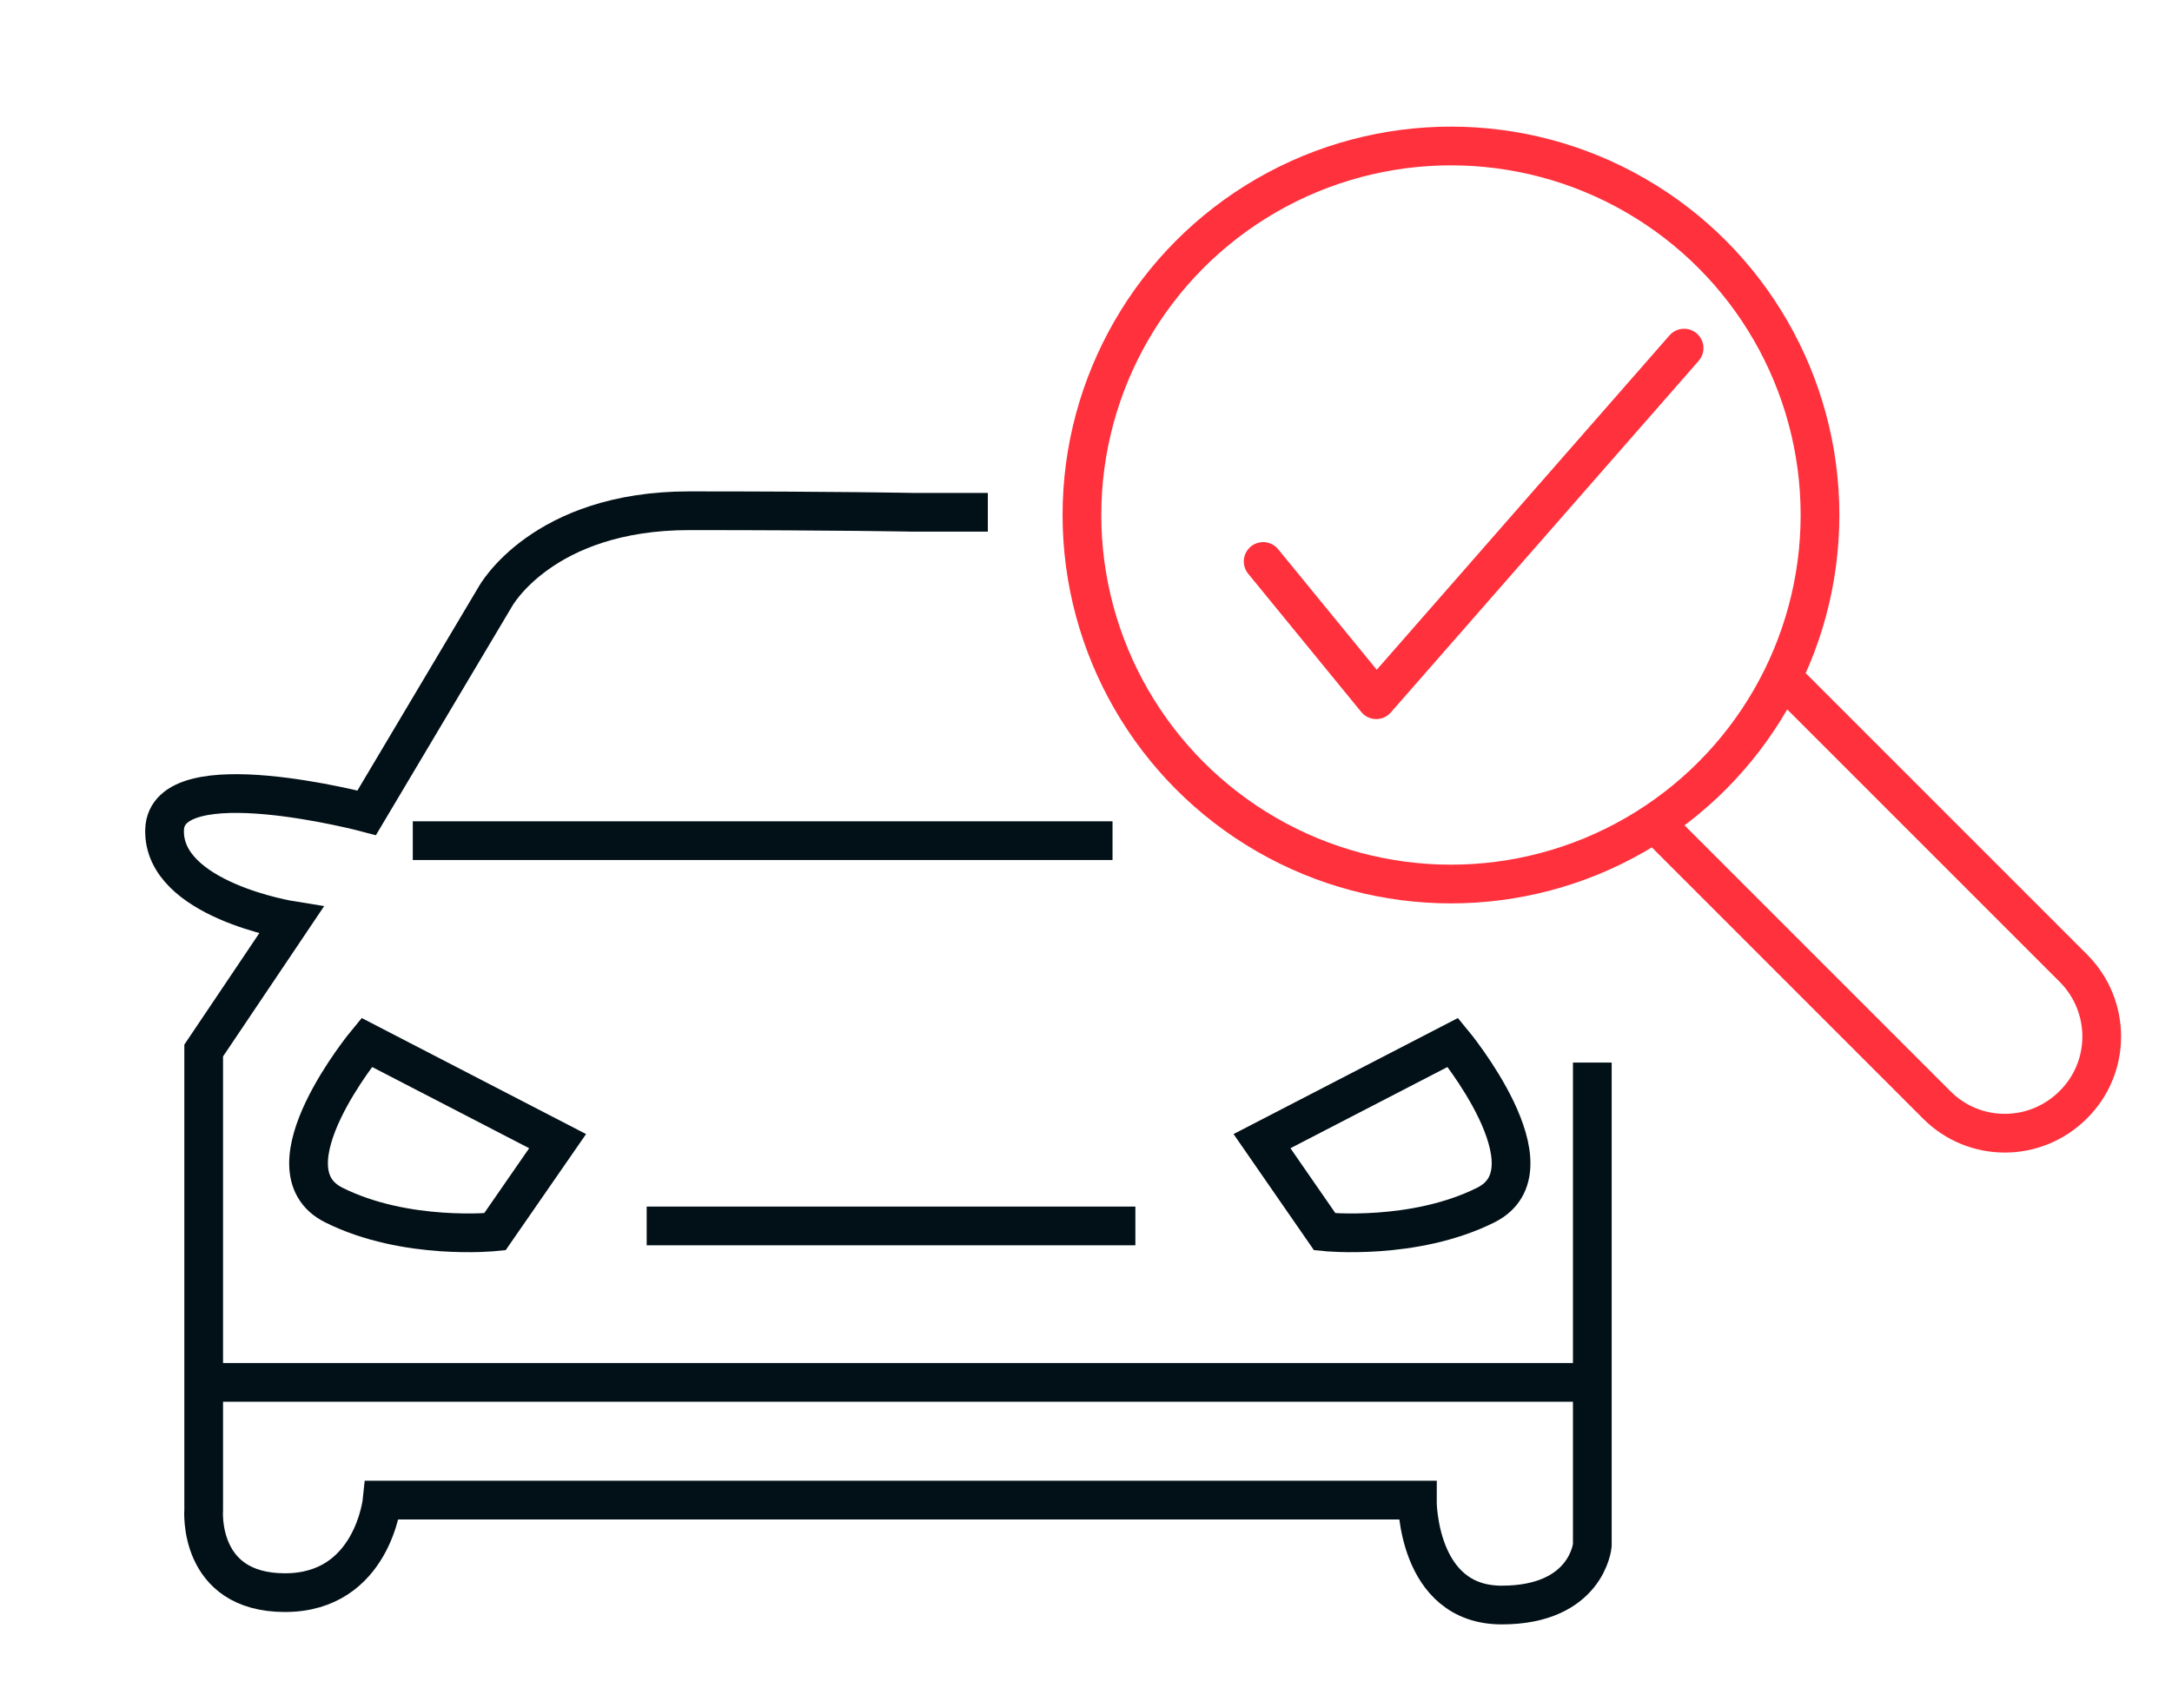 <?xml version="1.0" encoding="utf-8"?>
<!-- Generator: Adobe Illustrator 23.0.1, SVG Export Plug-In . SVG Version: 6.00 Build 0)  -->
<svg version="1.1" xmlns="http://www.w3.org/2000/svg" xmlns:xlink="http://www.w3.org/1999/xlink" x="0px" y="0px"
	 viewBox="0 0 56.09 44.12" style="enable-background:new 0 0 56.09 44.12;" xml:space="preserve">
<style type="text/css">
	.st0{fill:none;stroke:#021118;stroke-miterlimit:10;}
	.st1{fill:#F7F9FB;}
	.st2{fill:#E7343F;}
	.st3{clip-path:url(#SVGID_5_);}
	.st4{opacity:0.6;}
	.st5{opacity:0.08;clip-path:url(#SVGID_9_);}
	.st6{fill:#12100B;}
	.st7{clip-path:url(#SVGID_10_);}
	.st8{fill:#2B323C;}
	.st9{fill:none;stroke:#FFFFFF;stroke-linecap:round;stroke-miterlimit:10;}
	.st10{fill:none;stroke:#2B323C;stroke-width:0.5;stroke-miterlimit:10;}
	.st11{fill:#464546;}
	.st12{fill:#0F181E;}
	.st13{fill:#B2B2B2;}
	.st14{opacity:0.96;fill:#B2B2B2;}
	.st15{fill:#FFFFFF;}
	.st16{fill:#1D1D1B;stroke:#1D1D1B;stroke-width:0.5;stroke-miterlimit:10;}
	.st17{fill:none;stroke:#FFFFFF;stroke-width:0.4;stroke-miterlimit:10;}
	.st18{fill:#565656;}
	.st19{opacity:0.6;fill:url(#SVGID_22_);}
	.st20{clip-path:url(#SVGID_24_);}
	.st21{opacity:0.08;clip-path:url(#SVGID_28_);}
	.st22{clip-path:url(#SVGID_29_);}
	.st23{clip-path:url(#SVGID_31_);}
	.st24{opacity:0.6;fill:url(#SVGID_36_);}
	.st25{clip-path:url(#SVGID_38_);}
	.st26{fill:#494949;}
	.st27{fill:#1D1D1B;}
	.st28{opacity:0.4;fill:none;stroke:#494949;stroke-width:0.1;stroke-miterlimit:10;}
	.st29{clip-path:url(#SVGID_41_);}
	.st30{clip-path:url(#SVGID_43_);}
	.st31{clip-path:url(#SVGID_45_);}
	.st32{clip-path:url(#SVGID_49_);}
	.st33{clip-path:url(#SVGID_51_);}
	.st34{clip-path:url(#SVGID_53_);}
	.st35{fill:none;stroke:#FFFFFF;stroke-miterlimit:10;}
	.st36{clip-path:url(#SVGID_69_);}
	.st37{clip-path:url(#SVGID_71_);}
	.st38{clip-path:url(#SVGID_73_);}
	.st39{clip-path:url(#SVGID_89_);}
	.st40{clip-path:url(#SVGID_91_);}
	.st41{clip-path:url(#SVGID_93_);}
	.st42{clip-path:url(#SVGID_95_);}
	.st43{clip-path:url(#SVGID_98_);}
	.st44{clip-path:url(#SVGID_100_);}
	.st45{clip-path:url(#SVGID_102_);}
	.st46{fill:none;stroke:#494949;stroke-linecap:round;stroke-miterlimit:10;}
	.st47{clip-path:url(#SVGID_104_);}
	.st48{clip-path:url(#SVGID_106_);}
	.st49{clip-path:url(#SVGID_108_);}
	.st50{clip-path:url(#SVGID_110_);}
	.st51{clip-path:url(#SVGID_114_);}
	.st52{opacity:0.08;clip-path:url(#SVGID_116_);}
	.st53{clip-path:url(#SVGID_118_);}
	.st54{opacity:0.08;clip-path:url(#SVGID_120_);}
	.st55{clip-path:url(#SVGID_122_);}
	.st56{fill:#FF313D;}
	.st57{display:none;}
	.st58{fill:none;stroke:#0F181E;stroke-width:1.7;stroke-miterlimit:10;}
	.st59{fill:none;stroke:#000000;stroke-miterlimit:10;}
	.st60{fill:none;stroke:#E7343F;stroke-miterlimit:10;}
	.st61{fill:none;stroke:#FF313D;stroke-linecap:round;stroke-linejoin:round;stroke-miterlimit:10;}
	.st62{fill:none;stroke:#FF313D;stroke-width:0.5;stroke-linecap:round;stroke-linejoin:round;stroke-miterlimit:10;}
	.st63{fill:none;stroke:#021118;stroke-linecap:round;stroke-miterlimit:10;}
	.st64{display:inline;opacity:0.9;fill:url(#SVGID_123_);}
	.st65{display:inline;opacity:0.9;fill:#FFFFFF;}
	.st66{display:inline;fill:#FFFFFF;stroke:#DFDEDE;stroke-width:0.3;stroke-miterlimit:10;}
	.st67{display:inline;fill:#E7343F;}
	.st68{display:inline;fill:#6D6D6D;}
	.st69{fill:none;stroke:#DFDEDE;stroke-width:0.3;stroke-miterlimit:10;}
	.st70{clip-path:url(#SVGID_125_);}
	.st71{clip-path:url(#SVGID_129_);}
	.st72{clip-path:url(#SVGID_131_);}
	.st73{clip-path:url(#SVGID_133_);}
	.st74{clip-path:url(#SVGID_135_);}
	.st75{clip-path:url(#SVGID_137_);}
	.st76{clip-path:url(#SVGID_139_);}
	.st77{opacity:0.6;fill:none;stroke:#FFFFFF;stroke-width:0.7;stroke-linecap:round;stroke-miterlimit:10;}
	.st78{fill:none;stroke:#E7343F;stroke-width:0.7;stroke-miterlimit:10;}
	.st79{fill:none;stroke:#E7343F;stroke-width:0.7;stroke-linecap:round;stroke-miterlimit:10;}
	.st80{fill:none;stroke:#E7343F;stroke-width:0.5;stroke-miterlimit:10;}
	.st81{fill:none;stroke:#E7343F;stroke-width:0.5;stroke-linecap:round;stroke-miterlimit:10;}
	.st82{clip-path:url(#SVGID_141_);}
	.st83{clip-path:url(#SVGID_145_);}
	.st84{clip-path:url(#SVGID_147_);}
	.st85{clip-path:url(#SVGID_149_);}
	.st86{clip-path:url(#SVGID_151_);}
	.st87{clip-path:url(#SVGID_153_);}
	.st88{clip-path:url(#SVGID_155_);}
	.st89{fill:#9FA3A5;}
	.st90{clip-path:url(#SVGID_157_);}
	.st91{clip-path:url(#SVGID_159_);}
	.st92{clip-path:url(#SVGID_161_);}
	.st93{clip-path:url(#SVGID_163_);}
	.st94{fill:#141414;}
	.st95{display:inline;fill:#FFFFFF;}
</style>
<g id="Livello_1">
	<g>
		<path class="st0" d="M41.12,27.44v12.47c0,0-0.14,1.54-2.34,1.54s-2.18-2.71-2.18-2.71H9.87c0,0-0.24,2.39-2.51,2.39
			s-2.1-2.14-2.1-2.14V27.13l2.26-3.36c0,0-3.32-0.53-3.27-2.34s5.22-0.44,5.22-0.44l3.32-5.58c0,0,1.21-2.22,5.01-2.22
			s5.78,0.04,5.78,0.04h1.93"/>
		<line class="st0" x1="10.66" y1="21.71" x2="28.73" y2="21.71"/>
		<line class="st0" x1="16.7" y1="31.66" x2="29.32" y2="31.66"/>
		<path class="st0" d="M32.59,29.47l4.93-2.55c0,0,2.71,3.27,0.85,4.2s-4.16,0.69-4.16,0.69L32.59,29.47z"/>
		<path class="st0" d="M14.4,29.47l-4.93-2.55c0,0-2.71,3.27-0.85,4.2s4.16,0.69,4.16,0.69L14.4,29.47z"/>
		<line class="st0" x1="5.42" y1="35.7" x2="41.12" y2="35.7"/>
		<circle class="st61" cx="37.47" cy="13.3" r="9.53"/>
		<path class="st61" d="M46.31,17.77L53.54,25c0.98,0.98,0.98,2.56,0,3.53l0,0c-0.98,0.98-2.56,0.98-3.53,0l-7.2-7.2"/>
		<polyline class="st61" points="32.62,14.5 35.54,18.07 43.49,8.99 		"/>
	</g>
</g>
<g id="Livello_2" class="st57">
</g>
<g id="Modalità_Isolamento">
</g>
<g id="_x3C_Livello_x3E_">
</g>
<g id="Livello_5" class="st57">
</g>
<g id="Layer_1">
</g>
</svg>
